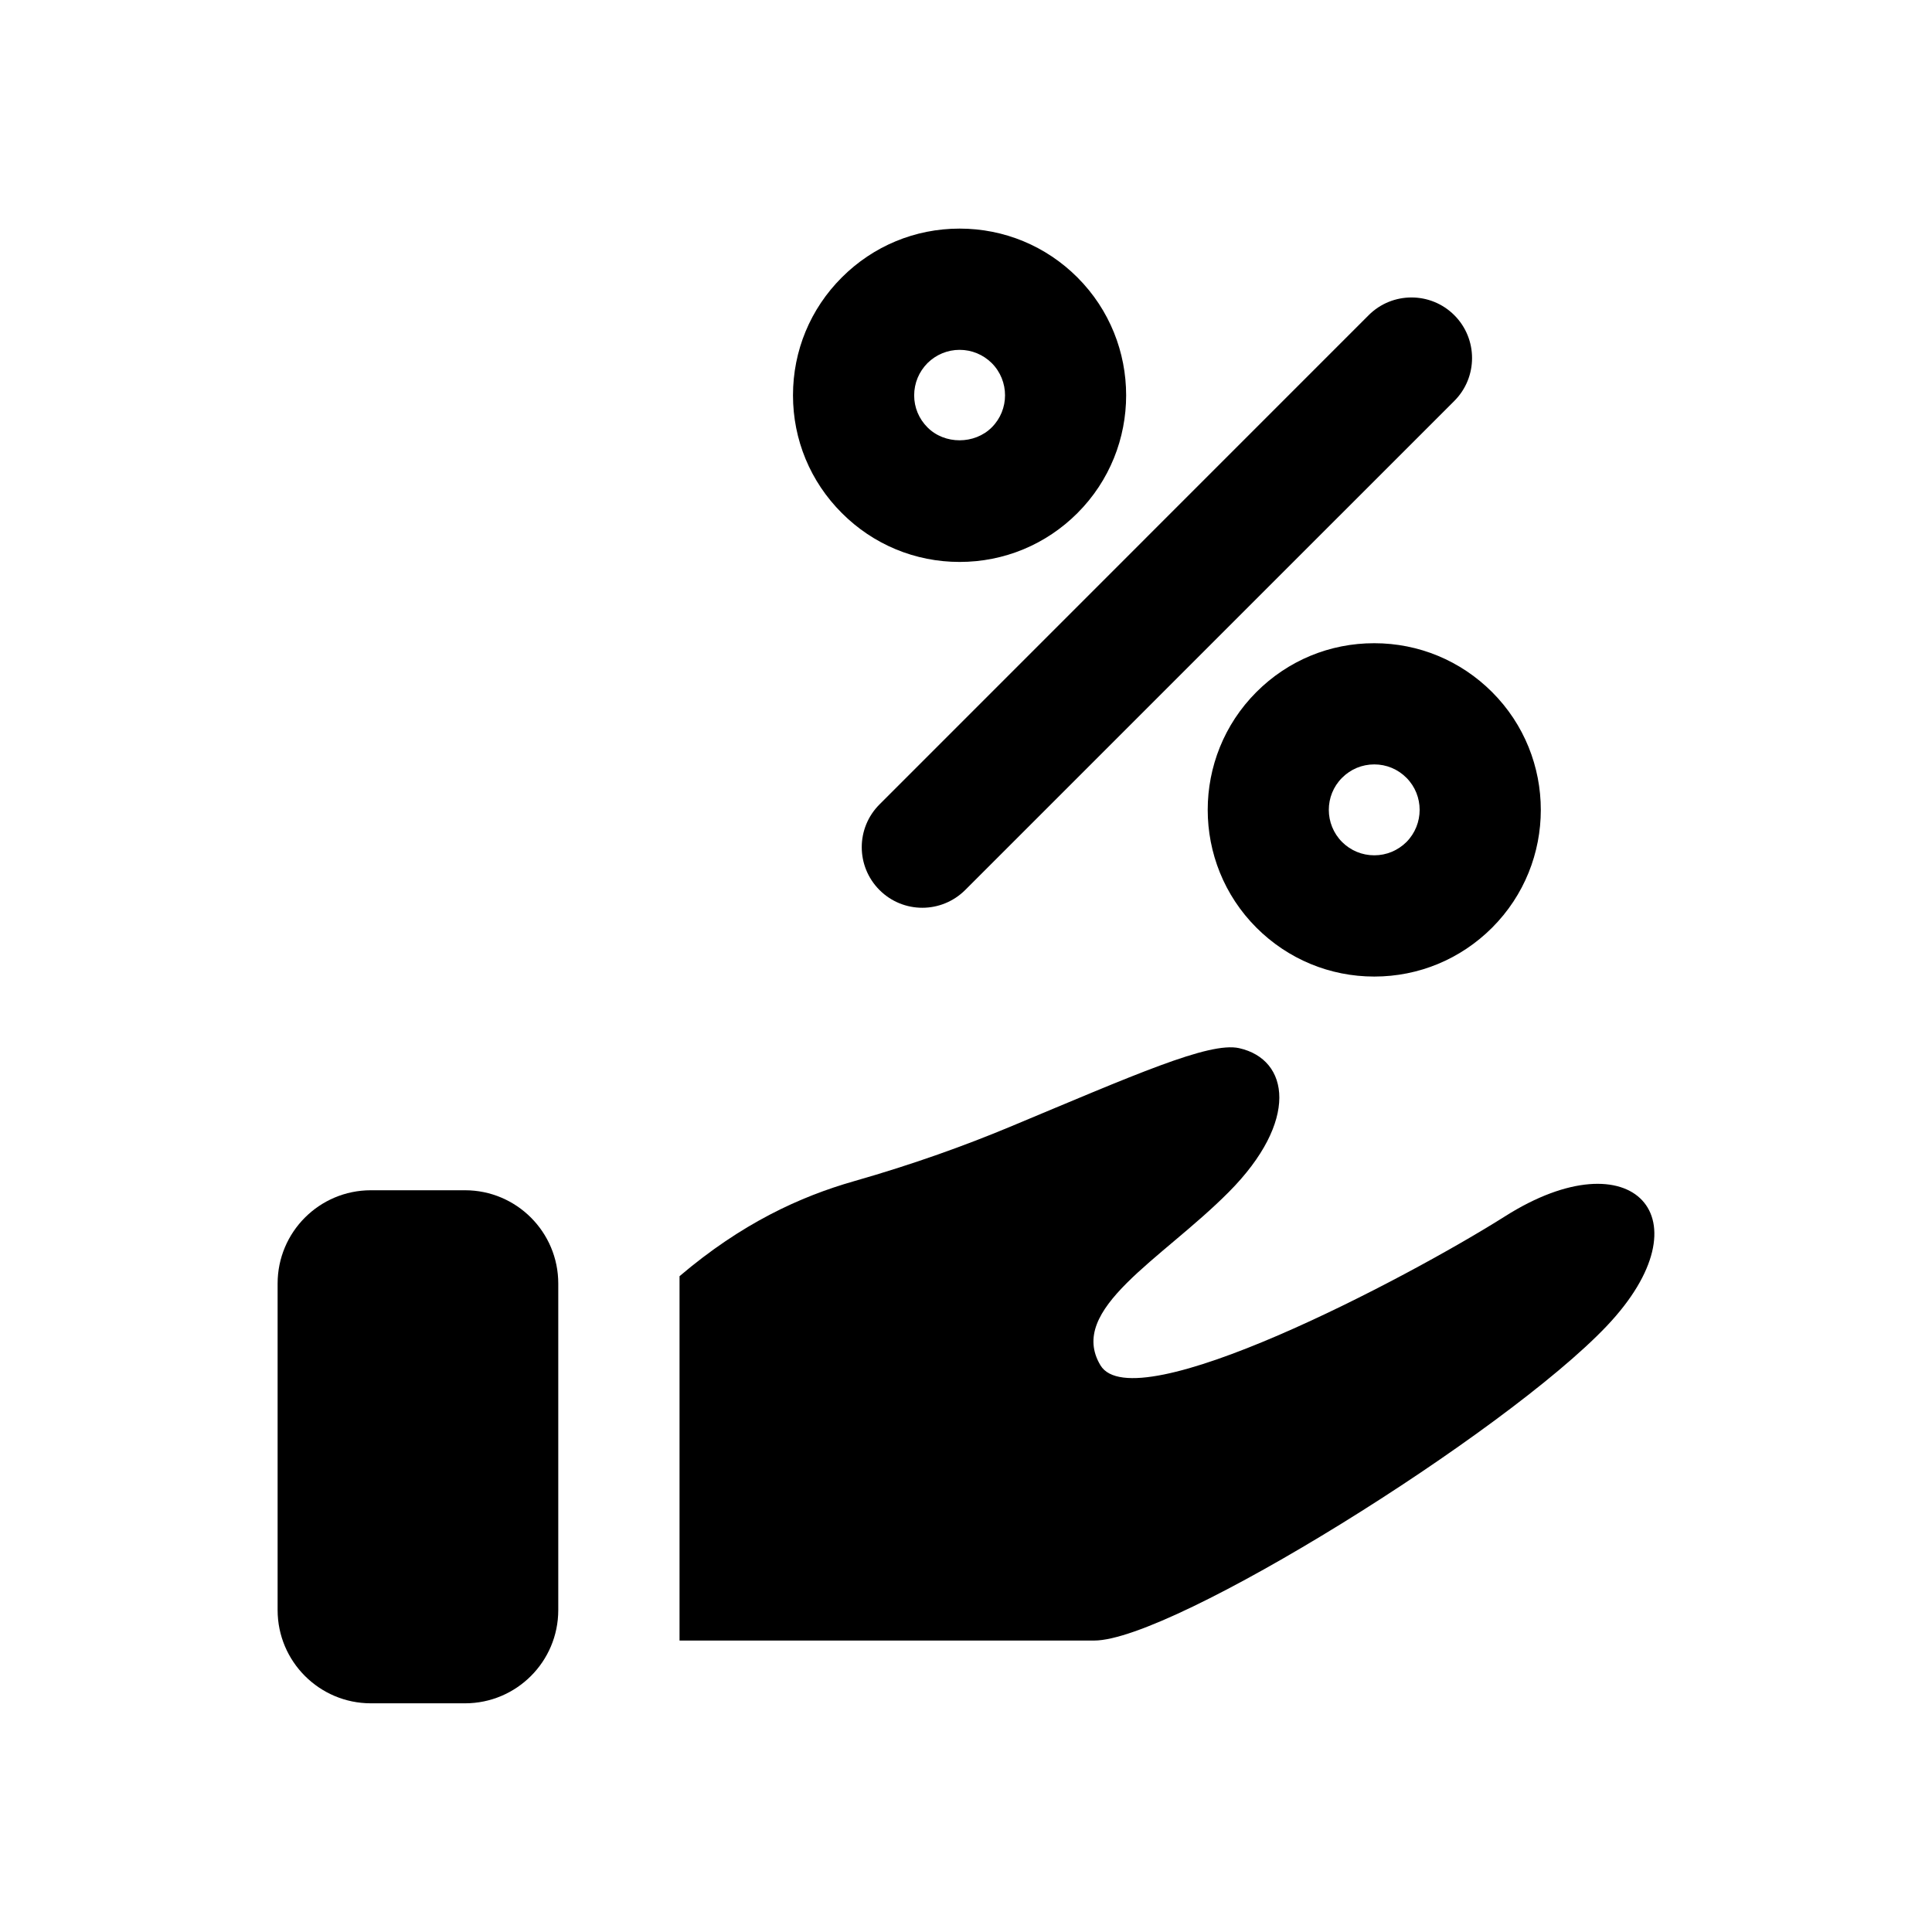 <?xml version="1.0" encoding="UTF-8"?>
<!-- Uploaded to: SVG Repo, www.svgrepo.com, Generator: SVG Repo Mixer Tools -->
<svg fill="#000000" width="800px" height="800px" version="1.1" viewBox="144 144 512 512" xmlns="http://www.w3.org/2000/svg">
 <g>
  <path d="m267.23 459.43h-24.941c-13.648 0-24.719 11.066-24.719 24.719v86.527c0 13.648 11.082 24.719 24.719 24.719h24.938c13.648 0 24.719-11.066 24.719-24.719v-86.527c0-13.637-11.066-24.719-24.715-24.719z"/>
  <path d="m542.91 466.3c-26.48 16.734-98.383 54.363-107.28 39.516-8.91-14.848 16.184-27.977 34.008-45.91 18.703-18.812 16.105-35.141 2.754-38.133-7.965-1.777-27.93 7.164-61.039 20.973-11.477 4.769-25.031 9.715-41.078 14.297-14.219 4.062-29.691 11.133-46.191 25.16v96.559h109.89c20.797 0 108.81-54.914 135.81-83.332 27.27-28.734 6.785-50.445-26.875-29.129z"/>
  <path d="m398.31 292.92c11.793 0 22.891-4.613 31.219-12.941 17.223-17.223 17.207-45.234 0-62.457-8.328-8.328-19.43-12.941-31.219-12.941-11.809 0-22.891 4.613-31.219 12.941-8.344 8.328-12.941 19.43-12.941 31.234 0 11.777 4.598 22.875 12.941 31.203 8.328 8.348 19.43 12.961 31.219 12.961zm-8.516-52.695c2.281-2.25 5.305-3.512 8.516-3.512s6.234 1.258 8.516 3.512c4.691 4.707 4.691 12.359 0 17.035-4.551 4.551-12.484 4.582-17.035 0-2.281-2.281-3.527-5.289-3.527-8.484 0.004-3.242 1.262-6.25 3.531-8.551z"/>
  <path d="m476.96 327.4c-17.207 17.223-17.207 45.234 0.016 62.457 8.344 8.328 19.43 12.941 31.219 12.941 11.793 0 22.875-4.613 31.219-12.941 17.223-17.223 17.223-45.234 0-62.457-8.344-8.328-19.43-12.941-31.219-12.941-11.809-0.016-22.906 4.598-31.234 12.941zm39.754 39.754c-2.281 2.25-5.289 3.512-8.516 3.512-3.227 0-6.25-1.258-8.516-3.512-4.707-4.707-4.707-12.359-0.016-17.035 2.281-2.281 5.289-3.543 8.535-3.543 3.227 0 6.234 1.258 8.516 3.543 4.672 4.676 4.672 12.328-0.004 17.035z"/>
  <path d="m377.07 379.86c3.133 3.133 7.242 4.707 11.352 4.707s8.219-1.574 11.367-4.707l129.62-129.61c6.266-6.266 6.266-16.453 0-22.719-6.266-6.266-16.438-6.266-22.703 0l-129.62 129.64c-6.281 6.266-6.281 16.402-0.016 22.688z"/>
 </g>
</svg>